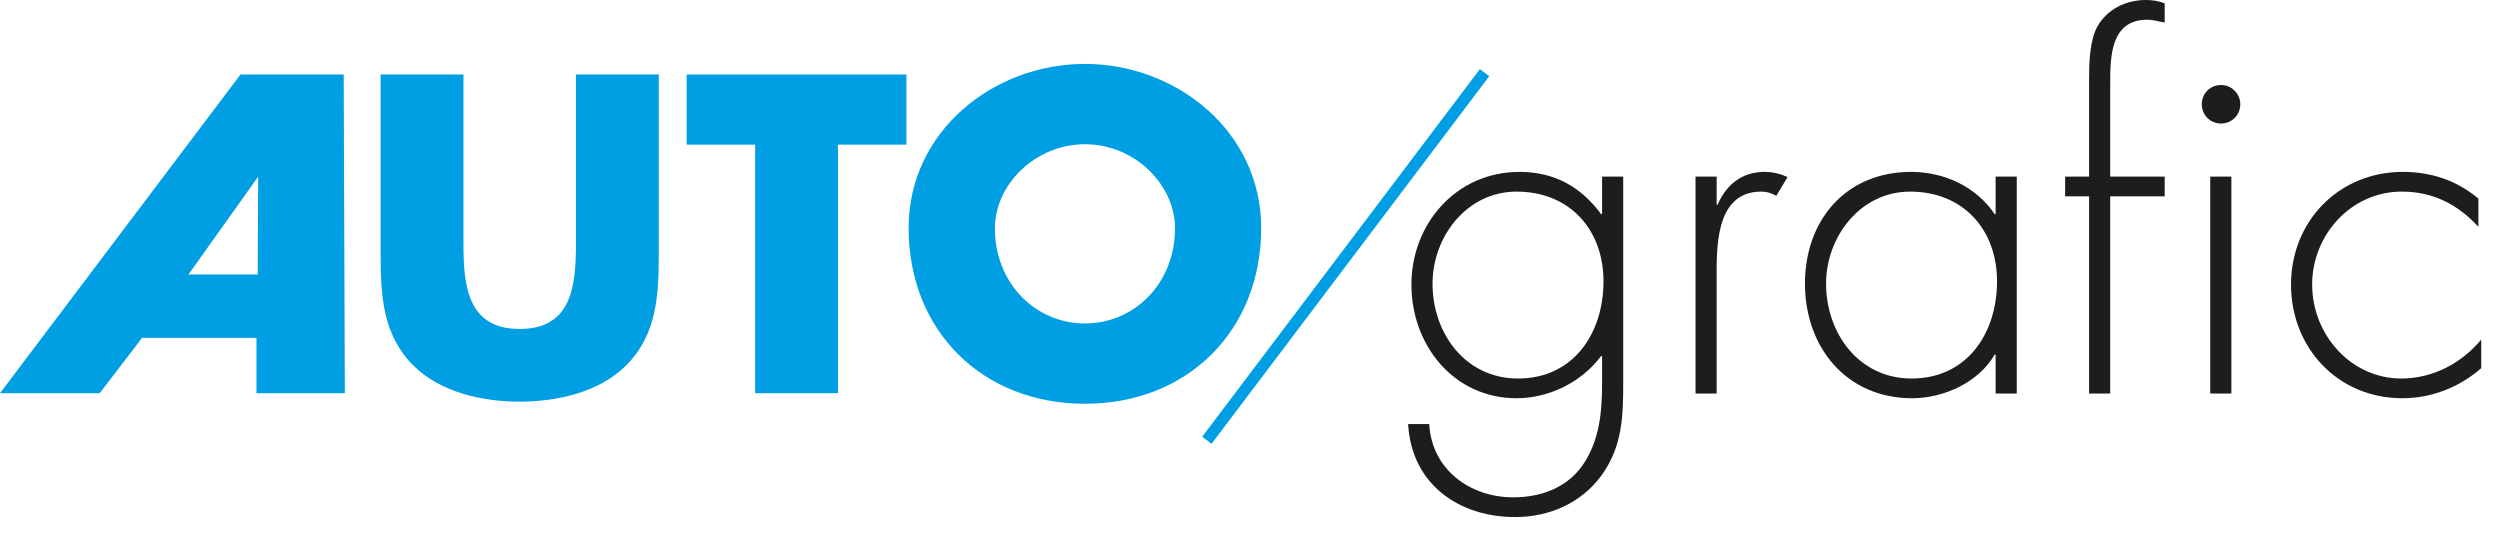 <?xml version="1.0" encoding="UTF-8"?><svg id="uuid-3d0e1d20-36ad-41f8-aaea-ae4edb350878" xmlns="http://www.w3.org/2000/svg" viewBox="0 0 425.87 91.2"><g id="uuid-06e68b37-a24e-4d5e-a446-c119fcf94bb9"><path d="m24.21,57.55l-7.23,9.43H0L40.97,12.69h17.58l.19,54.29h-15.05v-9.43h-19.48Zm19.77-27.46l-11.87,16.66h11.79l.08-16.66Z" style="fill:#009fe3;"/><path d="m112.22,12.69v30.53c0,6.99-.29,13.9-5.69,19.15-4.54,4.46-11.67,6.05-18,6.05s-13.46-1.58-18-6.05c-5.4-5.26-5.69-12.17-5.69-19.15V12.69h14.11v28.59c0,7.06.5,14.76,9.58,14.76s9.58-7.7,9.58-14.76V12.69h14.11Z" style="fill:#009fe3;"/><path d="m142.75,66.98h-14.11V24.64h-11.67v-11.95h37.44v11.95h-11.67v42.34Z" style="fill:#009fe3;"/><path d="m214.84,38.83c0,17.57-12.6,29.95-30.03,29.95s-30.03-12.38-30.03-29.95c0-16.42,14.4-27.94,30.03-27.94s30.03,11.52,30.03,27.94Zm-45.36.07c0,9.36,6.91,16.2,15.34,16.2s15.34-6.84,15.34-16.2c0-7.49-6.91-14.33-15.34-14.33s-15.34,6.84-15.34,14.33Z" style="fill:#009fe3;"/><path d="m276.51,65.28c0,5.68-.16,10.8-3.68,15.68-3.44,4.72-8.88,7.12-14.72,7.12-9.68,0-17.68-5.68-18.24-15.84h3.6c.4,7.68,6.88,12.48,14.32,12.48,4.64,0,9.12-1.6,11.84-5.52,2.88-4.24,3.28-9.04,3.28-14v-4.56h-.16c-3.28,4.4-8.8,7.2-14.4,7.2-10.72,0-17.92-9.04-17.92-19.36s7.6-19.2,18.4-19.2c6,0,10.48,2.56,13.92,7.2h.16v-6.4h3.6v35.2Zm-32.48-16.96c0,8.48,5.6,16.16,14.56,16.16,9.44,0,14.56-7.68,14.56-16.56s-5.84-15.28-14.8-15.28c-8.48,0-14.32,7.68-14.32,15.68Z" style="fill:#1d1d1b;"/><path d="m292.43,34.88h.16c1.44-3.36,4.08-5.6,8-5.6,1.44,0,2.64.32,3.92.88l-1.92,3.2c-.88-.48-1.6-.72-2.56-.72-8.08,0-7.6,10.08-7.6,15.52v18.88h-3.6V30.08h3.6v4.8Z" style="fill:#1d1d1b;"/><path d="m343.55,67.04h-3.6v-6.64h-.16c-2.72,4.72-8.64,7.44-14.08,7.44-11.2,0-18.24-8.72-18.24-19.52s6.96-19.04,18.08-19.04c5.68,0,11.12,2.56,14.24,7.2h.16v-6.4h3.6v36.96Zm-32.48-18.72c0,8.48,5.6,16.16,14.56,16.16,9.44,0,14.56-7.68,14.56-16.56s-5.84-15.28-14.8-15.28c-8.48,0-14.32,7.68-14.32,15.68Z" style="fill:#1d1d1b;"/><path d="m359.47,67.04h-3.6v-33.6h-4.08v-3.36h4.08V13.52c0-2.72.08-6.64,1.44-9.04C358.99,1.52,362.19,0,365.55,0c1.12,0,2.16.16,3.2.56v3.28c-.96-.16-1.92-.48-2.96-.48-6.24,0-6.32,6.24-6.32,10.88v15.84h9.28v3.36h-9.28v33.6Zm22.16-49.28c0,1.84-1.44,3.28-3.28,3.28s-3.28-1.44-3.28-3.28,1.44-3.28,3.28-3.28,3.28,1.52,3.28,3.28Zm-1.52,49.28h-3.6V30.08h3.6v36.96Z" style="fill:#1d1d1b;"/><path d="m422.19,38.64c-3.52-3.84-7.76-6-13.04-6-8.72,0-15.28,7.44-15.28,15.84s6.48,16,15.2,16c5.28,0,10.24-2.56,13.6-6.64v4.88c-3.76,3.28-8.48,5.12-13.44,5.12-10.96,0-18.96-8.56-18.96-19.36s8.16-19.2,19.04-19.2c4.8,0,9.2,1.44,12.88,4.56v4.8Z" style="fill:#1d1d1b;"/><line x1="252.89" y1="12.38" x2="205.59" y2="75" style="fill:none; stroke:#009fe3; stroke-miterlimit:10; stroke-width:2px;"/></g></svg>